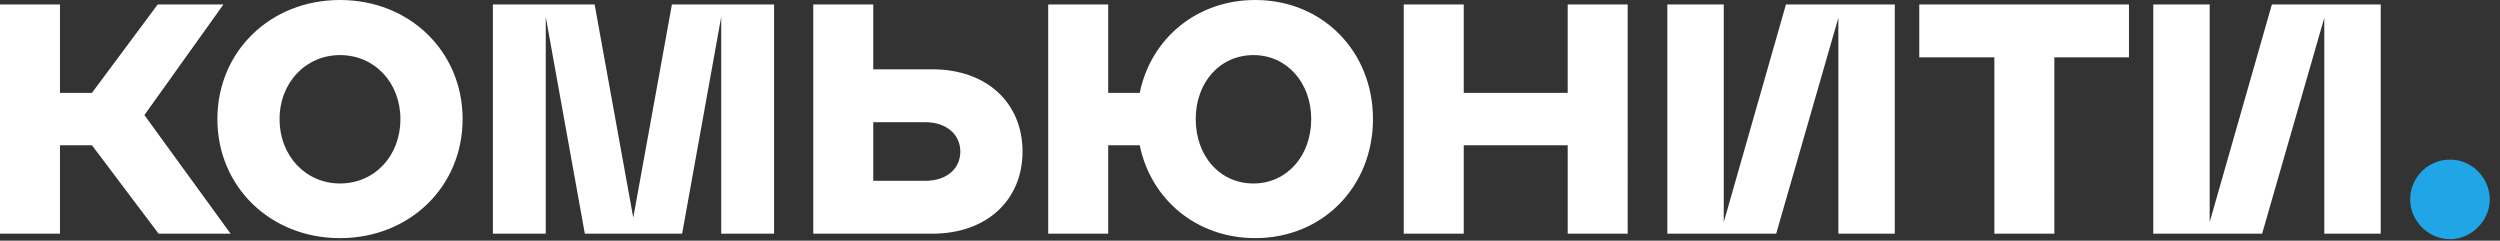 <svg width="187" height="18" fill="none" xmlns="http://www.w3.org/2000/svg"><rect width="100%" height="100%" fill="#333333" stroke="none"/><path d="M180.283 14.932c0 1.562 1.329 2.957 2.99 2.957 1.595 0 2.958-1.395 2.958-2.957 0-1.662-1.363-2.991-2.958-2.991a2.978 2.978 0 00-2.99 2.99z" fill="#20A6E6"/><path fill-rule="evenodd" clip-rule="evenodd" d="M16.26 8.906c0 5.05 3.954 8.906 9.171 8.906 5.218 0 9.172-3.855 9.172-8.906S30.65 0 25.431 0c-5.217 0-9.171 3.855-9.171 8.906zm4.652 0c0-2.725 1.96-4.785 4.52-4.785 2.591 0 4.519 2.06 4.519 4.785 0 2.758-1.928 4.818-4.52 4.818-2.558 0-4.519-2.06-4.519-4.818zM16.715.332h-4.918L6.879 6.945H4.486V.332H0V17.48h4.486v-6.612H6.88l4.984 6.612h5.384L10.8 8.607 16.715.332zm33.544 0h7.643V17.48h-3.955V1.263l-2.924 16.216h-7.278L40.822 1.263v16.216h-3.954V.332h7.61l2.89 15.951L50.26.333zm19.48 17.147c4.087 0 6.746-2.525 6.746-6.147 0-3.622-2.659-6.148-6.746-6.148h-4.42V.332h-4.486V17.48h8.906zm-4.42-8.34h3.888c1.595 0 2.625.93 2.625 2.193 0 1.296-1.03 2.193-2.625 2.193H65.32V9.138zm19.933-2.194C86.082 2.891 89.505 0 93.892 0c5.05 0 8.806 3.855 8.806 8.906 0 5.05-3.755 8.906-8.806 8.906-4.387 0-7.81-2.891-8.64-6.946h-2.36v6.613h-4.486V.332h4.486v6.613h2.36zm4.187 1.96c0 2.759 1.794 4.82 4.32 4.82 2.492 0 4.32-2.061 4.32-4.82 0-2.724-1.828-4.784-4.32-4.784-2.526 0-4.32 2.06-4.32 4.785zm20.049 8.574v-6.612h7.776v6.612h4.486V.332h-4.486v6.613h-7.776V.332h-4.487V17.48h4.487zM128.937.332v16.283L133.589.332h8.142V17.48h-4.221V1.33l-4.652 16.15h-8.141V.332h4.22zm24.728 17.147V4.287h5.582V.332h-15.685v3.955h5.616v13.192h4.487zM165.284.332v16.283L169.937.332h8.141V17.48h-4.22V1.33l-4.652 16.15h-8.142V.332h4.22z" fill="#fff"/></svg>